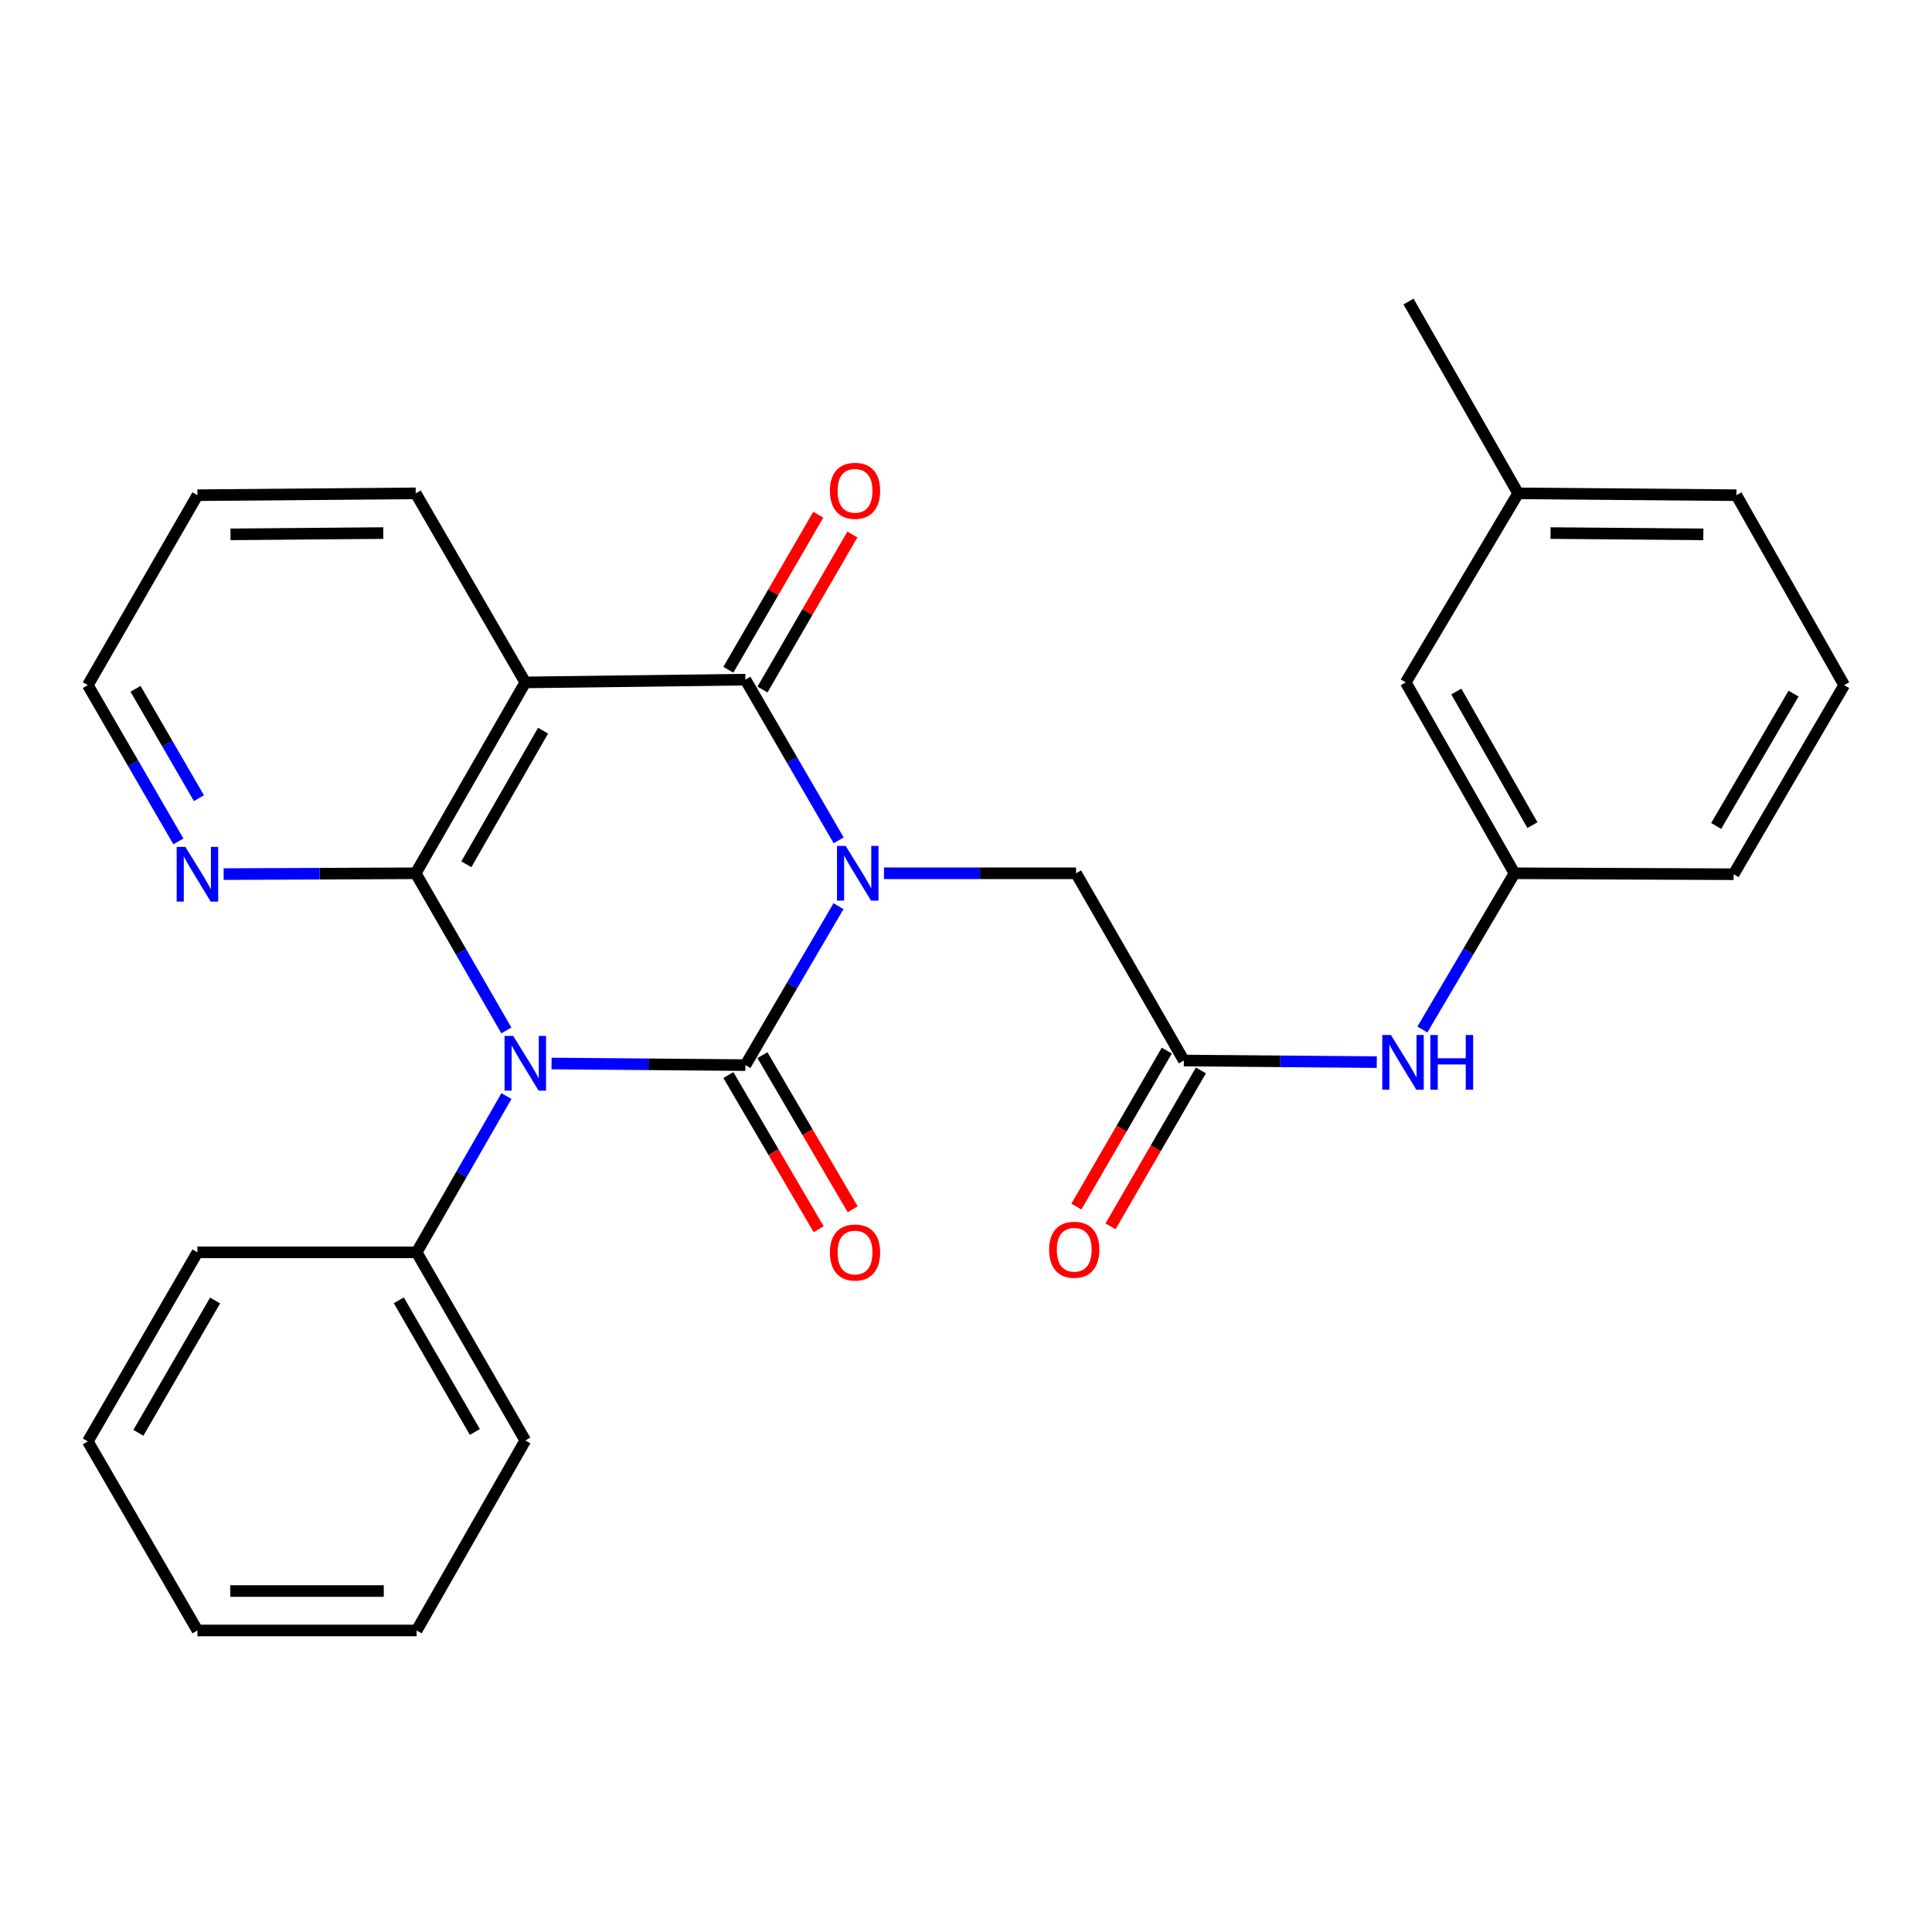 <?xml version='1.0' encoding='iso-8859-1'?>
<svg version='1.1' baseProfile='full'
              xmlns='http://www.w3.org/2000/svg'
                      xmlns:rdkit='http://www.rdkit.org/xml'
                      xmlns:xlink='http://www.w3.org/1999/xlink'
                  xml:space='preserve'
width='1000px' height='1000px' viewBox='0 0 1000 1000'>
<!-- END OF HEADER -->
<rect style='opacity:1.0;fill:#FFFFFF;stroke:none' width='1000' height='1000' x='0' y='0'> </rect>
<path class='bond-0' d='M 434.002,469.045 L 409.915,510.174' style='fill:none;fill-rule:evenodd;stroke:#0000FF;stroke-width:6px;stroke-linecap:butt;stroke-linejoin:miter;stroke-opacity:1' />
<path class='bond-0' d='M 409.915,510.174 L 385.828,551.303' style='fill:none;fill-rule:evenodd;stroke:#000000;stroke-width:6px;stroke-linecap:butt;stroke-linejoin:miter;stroke-opacity:1' />
<path class='bond-3' d='M 434.083,434.952 L 409.955,393.368' style='fill:none;fill-rule:evenodd;stroke:#0000FF;stroke-width:6px;stroke-linecap:butt;stroke-linejoin:miter;stroke-opacity:1' />
<path class='bond-3' d='M 409.955,393.368 L 385.828,351.785' style='fill:none;fill-rule:evenodd;stroke:#000000;stroke-width:6px;stroke-linecap:butt;stroke-linejoin:miter;stroke-opacity:1' />
<path class='bond-5' d='M 457.545,452.009 L 507.259,452.009' style='fill:none;fill-rule:evenodd;stroke:#0000FF;stroke-width:6px;stroke-linecap:butt;stroke-linejoin:miter;stroke-opacity:1' />
<path class='bond-5' d='M 507.259,452.009 L 556.973,452.009' style='fill:none;fill-rule:evenodd;stroke:#000000;stroke-width:6px;stroke-linecap:butt;stroke-linejoin:miter;stroke-opacity:1' />
<path class='bond-1' d='M 385.828,551.303 L 335.655,550.883' style='fill:none;fill-rule:evenodd;stroke:#000000;stroke-width:6px;stroke-linecap:butt;stroke-linejoin:miter;stroke-opacity:1' />
<path class='bond-1' d='M 335.655,550.883 L 285.482,550.464' style='fill:none;fill-rule:evenodd;stroke:#0000FF;stroke-width:6px;stroke-linecap:butt;stroke-linejoin:miter;stroke-opacity:1' />
<path class='bond-8' d='M 377.02,556.459 L 400.374,596.351' style='fill:none;fill-rule:evenodd;stroke:#000000;stroke-width:6px;stroke-linecap:butt;stroke-linejoin:miter;stroke-opacity:1' />
<path class='bond-8' d='M 400.374,596.351 L 423.728,636.244' style='fill:none;fill-rule:evenodd;stroke:#FF0000;stroke-width:6px;stroke-linecap:butt;stroke-linejoin:miter;stroke-opacity:1' />
<path class='bond-8' d='M 394.636,546.146 L 417.99,586.039' style='fill:none;fill-rule:evenodd;stroke:#000000;stroke-width:6px;stroke-linecap:butt;stroke-linejoin:miter;stroke-opacity:1' />
<path class='bond-8' d='M 417.99,586.039 L 441.343,625.931' style='fill:none;fill-rule:evenodd;stroke:#FF0000;stroke-width:6px;stroke-linecap:butt;stroke-linejoin:miter;stroke-opacity:1' />
<path class='bond-9' d='M 262.136,567.332 L 238.897,607.774' style='fill:none;fill-rule:evenodd;stroke:#0000FF;stroke-width:6px;stroke-linecap:butt;stroke-linejoin:miter;stroke-opacity:1' />
<path class='bond-9' d='M 238.897,607.774 L 215.658,648.215' style='fill:none;fill-rule:evenodd;stroke:#000000;stroke-width:6px;stroke-linecap:butt;stroke-linejoin:miter;stroke-opacity:1' />
<path class='bond-28' d='M 262.089,533.352 L 238.63,492.68' style='fill:none;fill-rule:evenodd;stroke:#0000FF;stroke-width:6px;stroke-linecap:butt;stroke-linejoin:miter;stroke-opacity:1' />
<path class='bond-28' d='M 238.63,492.68 L 215.171,452.009' style='fill:none;fill-rule:evenodd;stroke:#000000;stroke-width:6px;stroke-linecap:butt;stroke-linejoin:miter;stroke-opacity:1' />
<path class='bond-2' d='M 215.171,452.009 L 271.894,353.214' style='fill:none;fill-rule:evenodd;stroke:#000000;stroke-width:6px;stroke-linecap:butt;stroke-linejoin:miter;stroke-opacity:1' />
<path class='bond-2' d='M 241.381,447.353 L 281.087,378.197' style='fill:none;fill-rule:evenodd;stroke:#000000;stroke-width:6px;stroke-linecap:butt;stroke-linejoin:miter;stroke-opacity:1' />
<path class='bond-7' d='M 215.171,452.009 L 165.462,452.223' style='fill:none;fill-rule:evenodd;stroke:#000000;stroke-width:6px;stroke-linecap:butt;stroke-linejoin:miter;stroke-opacity:1' />
<path class='bond-7' d='M 165.462,452.223 L 115.754,452.438' style='fill:none;fill-rule:evenodd;stroke:#0000FF;stroke-width:6px;stroke-linecap:butt;stroke-linejoin:miter;stroke-opacity:1' />
<path class='bond-4' d='M 385.828,351.785 L 271.894,353.214' style='fill:none;fill-rule:evenodd;stroke:#000000;stroke-width:6px;stroke-linecap:butt;stroke-linejoin:miter;stroke-opacity:1' />
<path class='bond-10' d='M 394.657,356.905 L 417.924,316.783' style='fill:none;fill-rule:evenodd;stroke:#000000;stroke-width:6px;stroke-linecap:butt;stroke-linejoin:miter;stroke-opacity:1' />
<path class='bond-10' d='M 417.924,316.783 L 441.192,276.661' style='fill:none;fill-rule:evenodd;stroke:#FF0000;stroke-width:6px;stroke-linecap:butt;stroke-linejoin:miter;stroke-opacity:1' />
<path class='bond-10' d='M 376.999,346.665 L 400.267,306.543' style='fill:none;fill-rule:evenodd;stroke:#000000;stroke-width:6px;stroke-linecap:butt;stroke-linejoin:miter;stroke-opacity:1' />
<path class='bond-10' d='M 400.267,306.543 L 423.534,266.421' style='fill:none;fill-rule:evenodd;stroke:#FF0000;stroke-width:6px;stroke-linecap:butt;stroke-linejoin:miter;stroke-opacity:1' />
<path class='bond-14' d='M 271.894,353.214 L 215.171,255.36' style='fill:none;fill-rule:evenodd;stroke:#000000;stroke-width:6px;stroke-linecap:butt;stroke-linejoin:miter;stroke-opacity:1' />
<path class='bond-6' d='M 556.973,452.009 L 612.755,548.921' style='fill:none;fill-rule:evenodd;stroke:#000000;stroke-width:6px;stroke-linecap:butt;stroke-linejoin:miter;stroke-opacity:1' />
<path class='bond-11' d='M 612.755,548.921 L 662.69,549.341' style='fill:none;fill-rule:evenodd;stroke:#000000;stroke-width:6px;stroke-linecap:butt;stroke-linejoin:miter;stroke-opacity:1' />
<path class='bond-11' d='M 662.69,549.341 L 712.625,549.76' style='fill:none;fill-rule:evenodd;stroke:#0000FF;stroke-width:6px;stroke-linecap:butt;stroke-linejoin:miter;stroke-opacity:1' />
<path class='bond-12' d='M 603.925,543.802 L 580.528,584.161' style='fill:none;fill-rule:evenodd;stroke:#000000;stroke-width:6px;stroke-linecap:butt;stroke-linejoin:miter;stroke-opacity:1' />
<path class='bond-12' d='M 580.528,584.161 L 557.132,624.52' style='fill:none;fill-rule:evenodd;stroke:#FF0000;stroke-width:6px;stroke-linecap:butt;stroke-linejoin:miter;stroke-opacity:1' />
<path class='bond-12' d='M 621.584,554.04 L 598.188,594.399' style='fill:none;fill-rule:evenodd;stroke:#000000;stroke-width:6px;stroke-linecap:butt;stroke-linejoin:miter;stroke-opacity:1' />
<path class='bond-12' d='M 598.188,594.399 L 574.791,634.757' style='fill:none;fill-rule:evenodd;stroke:#FF0000;stroke-width:6px;stroke-linecap:butt;stroke-linejoin:miter;stroke-opacity:1' />
<path class='bond-29' d='M 92.341,435.508 L 68.898,395.07' style='fill:none;fill-rule:evenodd;stroke:#0000FF;stroke-width:6px;stroke-linecap:butt;stroke-linejoin:miter;stroke-opacity:1' />
<path class='bond-29' d='M 68.898,395.07 L 45.455,354.631' style='fill:none;fill-rule:evenodd;stroke:#000000;stroke-width:6px;stroke-linecap:butt;stroke-linejoin:miter;stroke-opacity:1' />
<path class='bond-29' d='M 102.967,413.139 L 86.557,384.832' style='fill:none;fill-rule:evenodd;stroke:#0000FF;stroke-width:6px;stroke-linecap:butt;stroke-linejoin:miter;stroke-opacity:1' />
<path class='bond-29' d='M 86.557,384.832 L 70.147,356.525' style='fill:none;fill-rule:evenodd;stroke:#000000;stroke-width:6px;stroke-linecap:butt;stroke-linejoin:miter;stroke-opacity:1' />
<path class='bond-20' d='M 215.658,648.215 L 271.894,745.581' style='fill:none;fill-rule:evenodd;stroke:#000000;stroke-width:6px;stroke-linecap:butt;stroke-linejoin:miter;stroke-opacity:1' />
<path class='bond-20' d='M 206.418,673.029 L 245.783,741.185' style='fill:none;fill-rule:evenodd;stroke:#000000;stroke-width:6px;stroke-linecap:butt;stroke-linejoin:miter;stroke-opacity:1' />
<path class='bond-21' d='M 215.658,648.215 L 102.189,648.215' style='fill:none;fill-rule:evenodd;stroke:#000000;stroke-width:6px;stroke-linecap:butt;stroke-linejoin:miter;stroke-opacity:1' />
<path class='bond-13' d='M 736.222,532.874 L 760.055,492.441' style='fill:none;fill-rule:evenodd;stroke:#0000FF;stroke-width:6px;stroke-linecap:butt;stroke-linejoin:miter;stroke-opacity:1' />
<path class='bond-13' d='M 760.055,492.441 L 783.888,452.009' style='fill:none;fill-rule:evenodd;stroke:#000000;stroke-width:6px;stroke-linecap:butt;stroke-linejoin:miter;stroke-opacity:1' />
<path class='bond-15' d='M 783.888,452.009 L 727.607,353.214' style='fill:none;fill-rule:evenodd;stroke:#000000;stroke-width:6px;stroke-linecap:butt;stroke-linejoin:miter;stroke-opacity:1' />
<path class='bond-15' d='M 793.182,427.086 L 753.786,357.929' style='fill:none;fill-rule:evenodd;stroke:#000000;stroke-width:6px;stroke-linecap:butt;stroke-linejoin:miter;stroke-opacity:1' />
<path class='bond-19' d='M 783.888,452.009 L 897.323,452.496' style='fill:none;fill-rule:evenodd;stroke:#000000;stroke-width:6px;stroke-linecap:butt;stroke-linejoin:miter;stroke-opacity:1' />
<path class='bond-24' d='M 215.171,255.36 L 102.189,256.312' style='fill:none;fill-rule:evenodd;stroke:#000000;stroke-width:6px;stroke-linecap:butt;stroke-linejoin:miter;stroke-opacity:1' />
<path class='bond-24' d='M 198.395,275.914 L 119.308,276.581' style='fill:none;fill-rule:evenodd;stroke:#000000;stroke-width:6px;stroke-linecap:butt;stroke-linejoin:miter;stroke-opacity:1' />
<path class='bond-16' d='M 727.607,353.214 L 785.782,255.36' style='fill:none;fill-rule:evenodd;stroke:#000000;stroke-width:6px;stroke-linecap:butt;stroke-linejoin:miter;stroke-opacity:1' />
<path class='bond-23' d='M 785.782,255.36 L 729.047,156.077' style='fill:none;fill-rule:evenodd;stroke:#000000;stroke-width:6px;stroke-linecap:butt;stroke-linejoin:miter;stroke-opacity:1' />
<path class='bond-31' d='M 785.782,255.36 L 898.763,256.312' style='fill:none;fill-rule:evenodd;stroke:#000000;stroke-width:6px;stroke-linecap:butt;stroke-linejoin:miter;stroke-opacity:1' />
<path class='bond-31' d='M 802.557,275.914 L 881.644,276.581' style='fill:none;fill-rule:evenodd;stroke:#000000;stroke-width:6px;stroke-linecap:butt;stroke-linejoin:miter;stroke-opacity:1' />
<path class='bond-17' d='M 45.455,354.631 L 102.189,256.312' style='fill:none;fill-rule:evenodd;stroke:#000000;stroke-width:6px;stroke-linecap:butt;stroke-linejoin:miter;stroke-opacity:1' />
<path class='bond-18' d='M 954.545,354.631 L 897.323,452.496' style='fill:none;fill-rule:evenodd;stroke:#000000;stroke-width:6px;stroke-linecap:butt;stroke-linejoin:miter;stroke-opacity:1' />
<path class='bond-18' d='M 928.341,359.008 L 888.286,427.513' style='fill:none;fill-rule:evenodd;stroke:#000000;stroke-width:6px;stroke-linecap:butt;stroke-linejoin:miter;stroke-opacity:1' />
<path class='bond-22' d='M 954.545,354.631 L 898.763,256.312' style='fill:none;fill-rule:evenodd;stroke:#000000;stroke-width:6px;stroke-linecap:butt;stroke-linejoin:miter;stroke-opacity:1' />
<path class='bond-26' d='M 271.894,745.581 L 215.658,843.923' style='fill:none;fill-rule:evenodd;stroke:#000000;stroke-width:6px;stroke-linecap:butt;stroke-linejoin:miter;stroke-opacity:1' />
<path class='bond-25' d='M 102.189,648.215 L 45.455,746.069' style='fill:none;fill-rule:evenodd;stroke:#000000;stroke-width:6px;stroke-linecap:butt;stroke-linejoin:miter;stroke-opacity:1' />
<path class='bond-25' d='M 111.338,673.132 L 71.624,741.629' style='fill:none;fill-rule:evenodd;stroke:#000000;stroke-width:6px;stroke-linecap:butt;stroke-linejoin:miter;stroke-opacity:1' />
<path class='bond-27' d='M 45.455,746.069 L 102.189,843.923' style='fill:none;fill-rule:evenodd;stroke:#000000;stroke-width:6px;stroke-linecap:butt;stroke-linejoin:miter;stroke-opacity:1' />
<path class='bond-30' d='M 215.658,843.923 L 102.189,843.923' style='fill:none;fill-rule:evenodd;stroke:#000000;stroke-width:6px;stroke-linecap:butt;stroke-linejoin:miter;stroke-opacity:1' />
<path class='bond-30' d='M 198.638,823.511 L 119.209,823.511' style='fill:none;fill-rule:evenodd;stroke:#000000;stroke-width:6px;stroke-linecap:butt;stroke-linejoin:miter;stroke-opacity:1' />
<path  class='atom-0' d='M 437.72 437.849
L 447 452.849
Q 447.92 454.329, 449.4 457.009
Q 450.88 459.689, 450.96 459.849
L 450.96 437.849
L 454.72 437.849
L 454.72 466.169
L 450.84 466.169
L 440.88 449.769
Q 439.72 447.849, 438.48 445.649
Q 437.28 443.449, 436.92 442.769
L 436.92 466.169
L 433.24 466.169
L 433.24 437.849
L 437.72 437.849
' fill='#0000FF'/>
<path  class='atom-2' d='M 265.634 536.19
L 274.914 551.19
Q 275.834 552.67, 277.314 555.35
Q 278.794 558.03, 278.874 558.19
L 278.874 536.19
L 282.634 536.19
L 282.634 564.51
L 278.754 564.51
L 268.794 548.11
Q 267.634 546.19, 266.394 543.99
Q 265.194 541.79, 264.834 541.11
L 264.834 564.51
L 261.154 564.51
L 261.154 536.19
L 265.634 536.19
' fill='#0000FF'/>
<path  class='atom-8' d='M 95.929 438.336
L 105.209 453.336
Q 106.129 454.816, 107.609 457.496
Q 109.089 460.176, 109.169 460.336
L 109.169 438.336
L 112.929 438.336
L 112.929 466.656
L 109.049 466.656
L 99.089 450.256
Q 97.929 448.336, 96.689 446.136
Q 95.489 443.936, 95.129 443.256
L 95.129 466.656
L 91.449 466.656
L 91.449 438.336
L 95.929 438.336
' fill='#0000FF'/>
<path  class='atom-9' d='M 429.562 648.295
Q 429.562 641.495, 432.922 637.695
Q 436.282 633.895, 442.562 633.895
Q 448.842 633.895, 452.202 637.695
Q 455.562 641.495, 455.562 648.295
Q 455.562 655.175, 452.162 659.095
Q 448.762 662.975, 442.562 662.975
Q 436.322 662.975, 432.922 659.095
Q 429.562 655.215, 429.562 648.295
M 442.562 659.775
Q 446.882 659.775, 449.202 656.895
Q 451.562 653.975, 451.562 648.295
Q 451.562 642.735, 449.202 639.935
Q 446.882 637.095, 442.562 637.095
Q 438.242 637.095, 435.882 639.895
Q 433.562 642.695, 433.562 648.295
Q 433.562 654.015, 435.882 656.895
Q 438.242 659.775, 442.562 659.775
' fill='#FF0000'/>
<path  class='atom-11' d='M 429.562 254.034
Q 429.562 247.234, 432.922 243.434
Q 436.282 239.634, 442.562 239.634
Q 448.842 239.634, 452.202 243.434
Q 455.562 247.234, 455.562 254.034
Q 455.562 260.914, 452.162 264.834
Q 448.762 268.714, 442.562 268.714
Q 436.322 268.714, 432.922 264.834
Q 429.562 260.954, 429.562 254.034
M 442.562 265.514
Q 446.882 265.514, 449.202 262.634
Q 451.562 259.714, 451.562 254.034
Q 451.562 248.474, 449.202 245.674
Q 446.882 242.834, 442.562 242.834
Q 438.242 242.834, 435.882 245.634
Q 433.562 248.434, 433.562 254.034
Q 433.562 259.754, 435.882 262.634
Q 438.242 265.514, 442.562 265.514
' fill='#FF0000'/>
<path  class='atom-12' d='M 719.941 535.714
L 729.221 550.714
Q 730.141 552.194, 731.621 554.874
Q 733.101 557.554, 733.181 557.714
L 733.181 535.714
L 736.941 535.714
L 736.941 564.034
L 733.061 564.034
L 723.101 547.634
Q 721.941 545.714, 720.701 543.514
Q 719.501 541.314, 719.141 540.634
L 719.141 564.034
L 715.461 564.034
L 715.461 535.714
L 719.941 535.714
' fill='#0000FF'/>
<path  class='atom-12' d='M 740.341 535.714
L 744.181 535.714
L 744.181 547.754
L 758.661 547.754
L 758.661 535.714
L 762.501 535.714
L 762.501 564.034
L 758.661 564.034
L 758.661 550.954
L 744.181 550.954
L 744.181 564.034
L 740.341 564.034
L 740.341 535.714
' fill='#0000FF'/>
<path  class='atom-13' d='M 543.02 646.866
Q 543.02 640.066, 546.38 636.266
Q 549.74 632.466, 556.02 632.466
Q 562.3 632.466, 565.66 636.266
Q 569.02 640.066, 569.02 646.866
Q 569.02 653.746, 565.62 657.666
Q 562.22 661.546, 556.02 661.546
Q 549.78 661.546, 546.38 657.666
Q 543.02 653.786, 543.02 646.866
M 556.02 658.346
Q 560.34 658.346, 562.66 655.466
Q 565.02 652.546, 565.02 646.866
Q 565.02 641.306, 562.66 638.506
Q 560.34 635.666, 556.02 635.666
Q 551.7 635.666, 549.34 638.466
Q 547.02 641.266, 547.02 646.866
Q 547.02 652.586, 549.34 655.466
Q 551.7 658.346, 556.02 658.346
' fill='#FF0000'/>
</svg>
